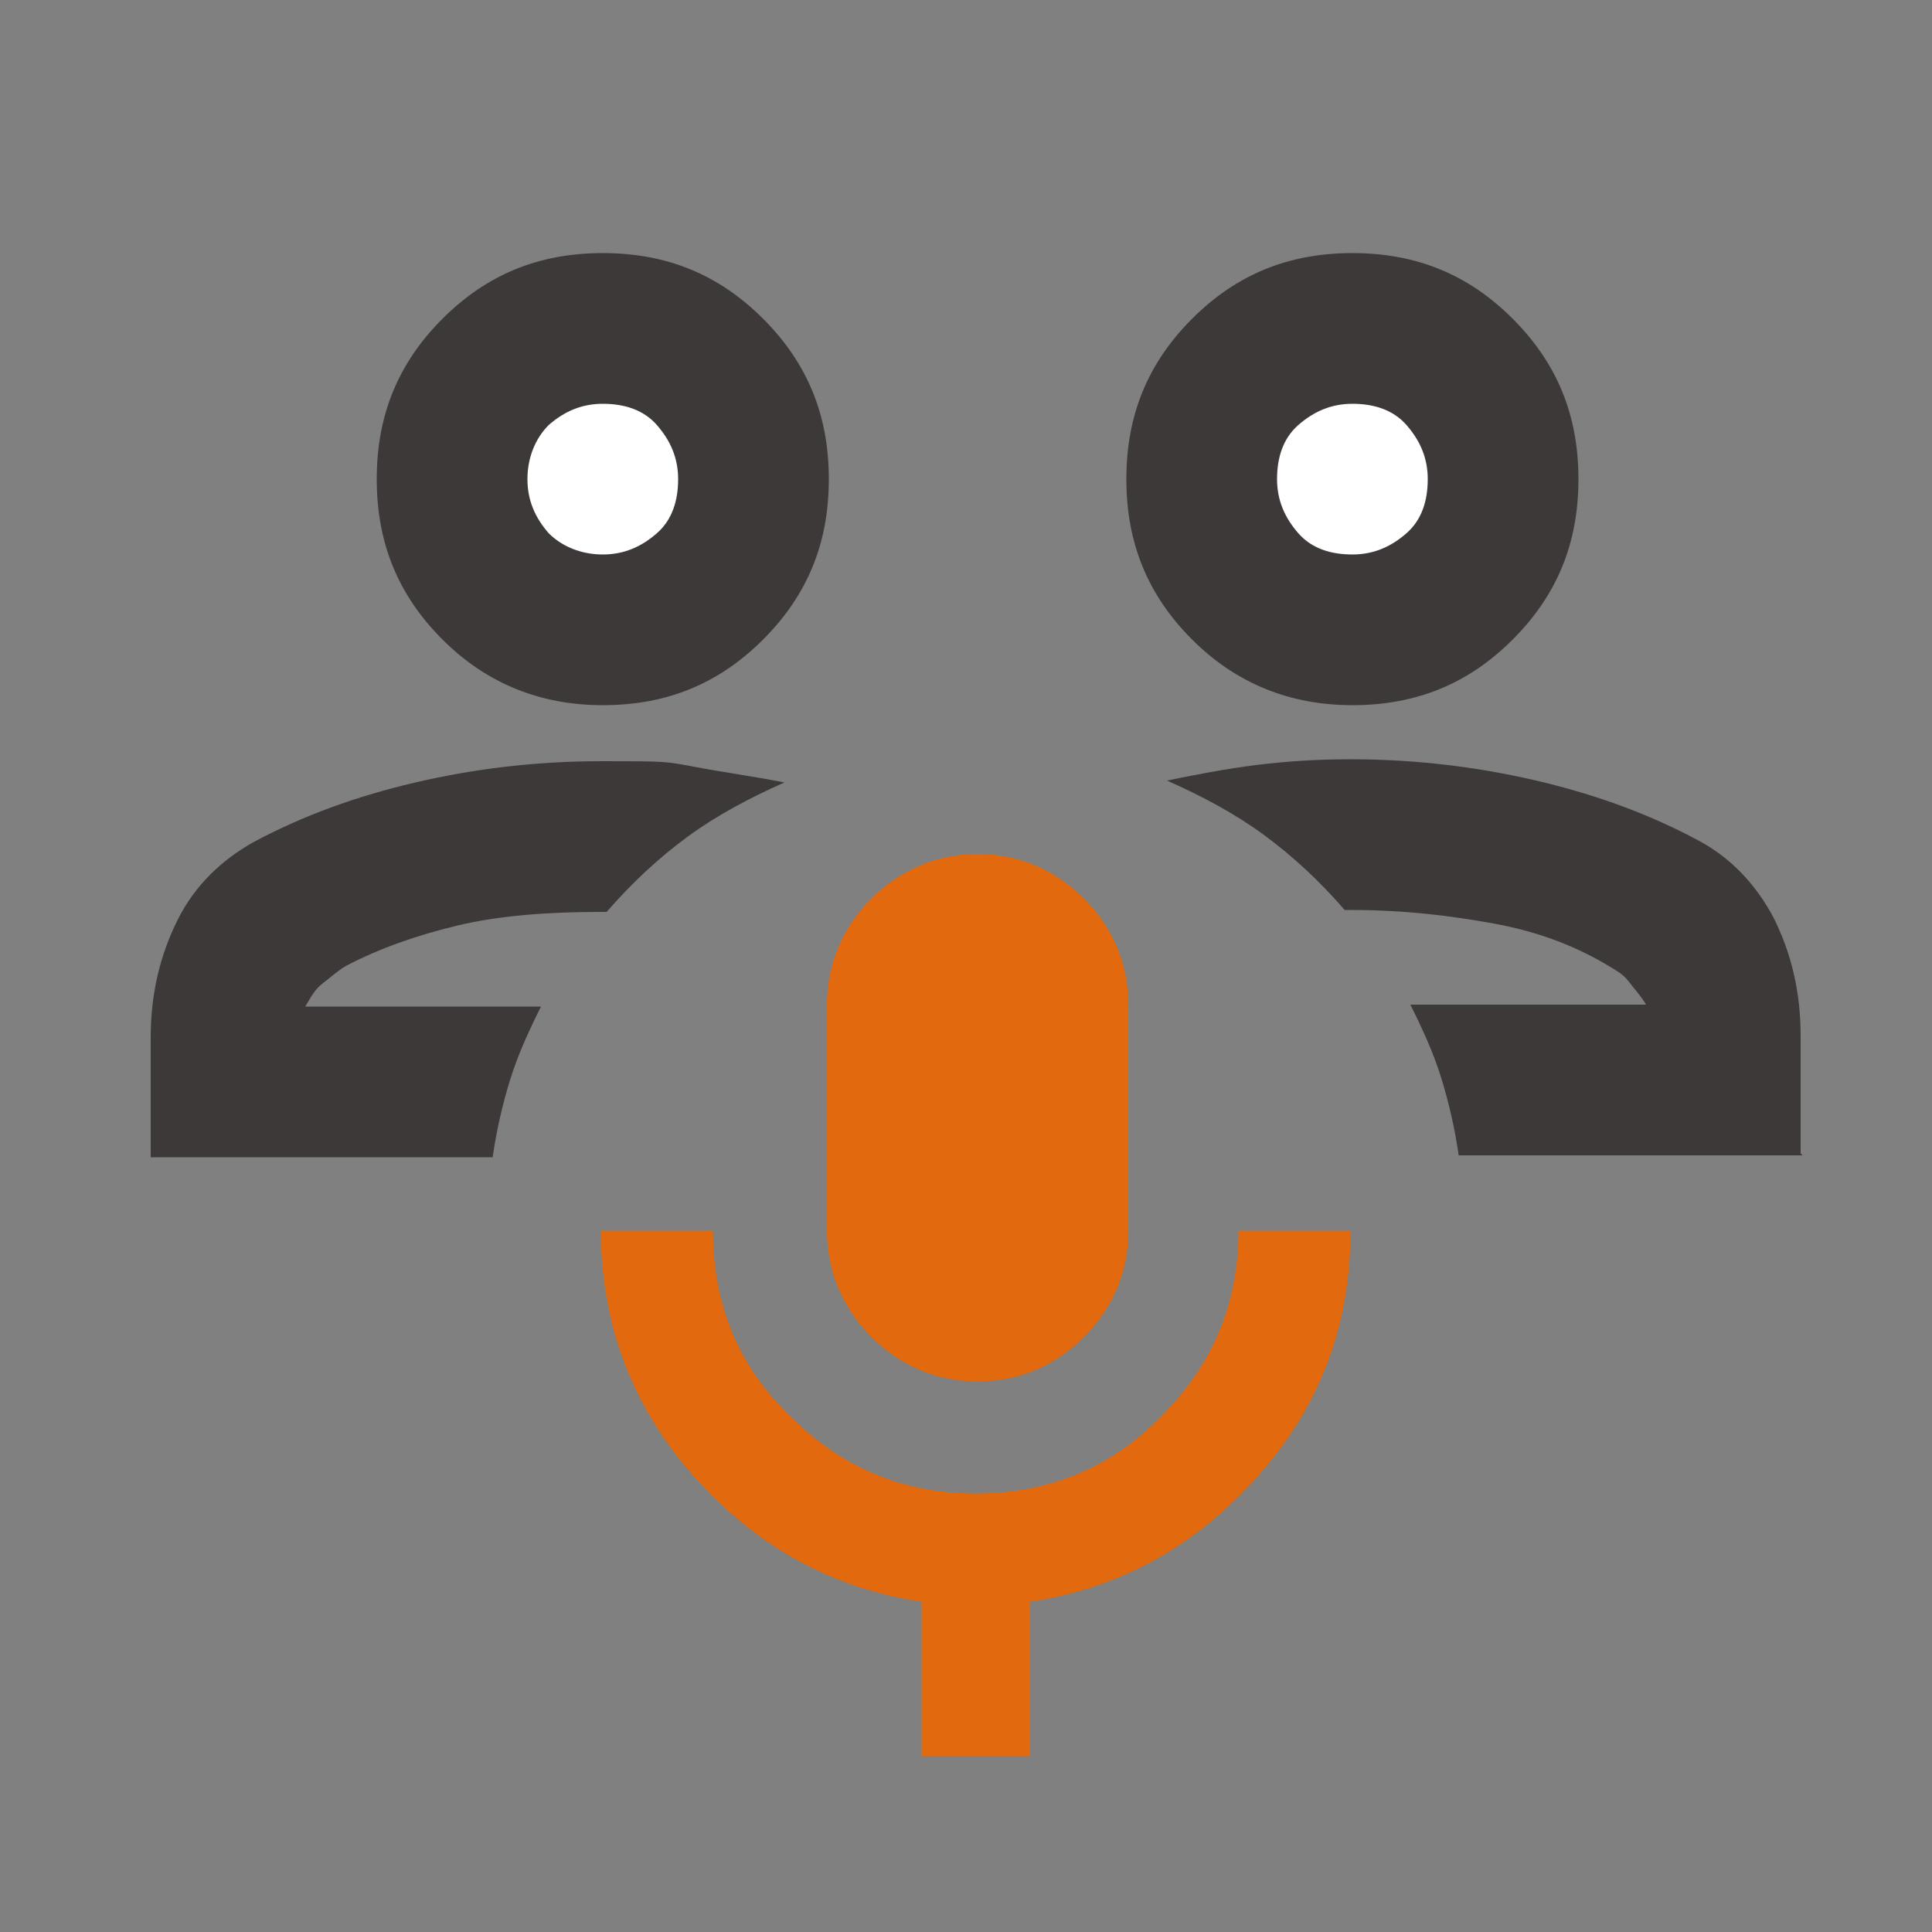 <?xml version="1.0" encoding="UTF-8"?>
<svg id="_레이어_1" data-name="레이어_1" xmlns="http://www.w3.org/2000/svg" version="1.1" viewBox="0 0 100 100">
  <rect x="0" y="0" width="100" height="100" fill="#808080" stroke="none"/>
  <!-- Generator: Adobe Illustrator 29.1.0, SVG Export Plug-In . SVG Version: 2.1.0 Build 142)  -->
  <defs>
    <style>
      .st0 {
        fill: #fff;
      }

      .st1 {
        fill: #e2690d;
      }

      .st2 {
        fill: #3d3939;
      }
    </style>
  </defs>
  <path class="st2" d="M93.3,59.8h-17.8c-.2-1.4-.5-2.7-.9-4-.4-1.3-1-2.6-1.6-3.8h12.2c-.3-.5-.6-.8-.9-1.2s-.7-.6-1.2-.9c-1.7-1-3.6-1.7-5.8-2.1s-4.6-.7-7.4-.7h-.3c-1.3-1.5-2.7-2.8-4.2-3.9s-3.2-2-5-2.8c1.5-.3,3-.6,4.6-.8s3.2-.3,4.9-.3c3.4,0,6.6.4,9.6,1.1s5.8,1.7,8.4,3.1c1.7.9,3,2.3,3.9,4,.9,1.8,1.4,3.8,1.4,6.1v6.1Z"/>
  <path class="st2" d="M70,36.5c-3.2,0-6-1.1-8.3-3.4-2.3-2.3-3.4-5-3.4-8.3s1.1-6,3.4-8.3,5-3.4,8.3-3.4,6,1.1,8.3,3.4c2.3,2.3,3.4,5,3.4,8.3s-1.1,6-3.4,8.3-5,3.4-8.3,3.4Z"/>
  <path class="st0" d="M70,28.7c1.1,0,2-.4,2.8-1.1s1.1-1.7,1.1-2.8-.4-2-1.1-2.8-1.7-1.1-2.8-1.1-2,.4-2.8,1.1-1.1,1.7-1.1,2.8.4,2,1.1,2.8,1.7,1.1,2.8,1.1Z"/>
  <path class="st2" d="M7.8,59.8v-6.1c0-2.3.5-4.3,1.4-6.1.9-1.8,2.3-3.1,3.9-4,2.6-1.4,5.4-2.4,8.4-3.1s6.2-1.1,9.6-1.1,3.3,0,4.9.3,3.1.5,4.6.8c-1.8.8-3.5,1.7-5,2.8s-2.9,2.4-4.2,3.9h-.3c-2.8,0-5.3.2-7.4.7s-4.1,1.2-5.8,2.1c-.5.3-.8.6-1.2.9s-.6.7-.9,1.2h12.2c-.6,1.2-1.2,2.5-1.6,3.8s-.7,2.6-.9,4H7.8Z"/>
  <path class="st2" d="M31.2,36.5c-3.2,0-6-1.1-8.3-3.4s-3.4-5-3.4-8.3,1.1-6,3.4-8.3,5-3.4,8.3-3.4,6,1.1,8.3,3.4,3.4,5,3.4,8.3-1.1,6-3.4,8.3c-2.3,2.3-5,3.4-8.3,3.4Z"/>
  <path class="st0" d="M31.2,28.7c1.1,0,2-.4,2.8-1.1s1.1-1.7,1.1-2.8-.4-2-1.1-2.8-1.7-1.1-2.8-1.1-2,.4-2.8,1.1c-.7.7-1.1,1.7-1.1,2.8s.4,2,1.1,2.8c.7.7,1.7,1.1,2.8,1.1Z"/>
  <path class="st1" d="M50.6,71.5c-2.1,0-4-.8-5.5-2.3s-2.3-3.4-2.3-5.5v-11.7c0-2.1.8-4,2.3-5.5s3.4-2.3,5.5-2.3,4,.8,5.5,2.3,2.3,3.4,2.3,5.5v11.7c0,2.1-.8,4-2.3,5.5s-3.4,2.3-5.5,2.3Z"/>
  <path class="st1" d="M47.7,90.9v-8c-4.7-.7-8.6-2.9-11.8-6.5-3.2-3.6-4.8-7.9-4.8-12.7h5.8c0,3.8,1.3,7,4,9.6,2.7,2.7,5.9,4,9.6,4s7-1.3,9.6-4c2.7-2.7,4-5.9,4-9.6h5.8c0,4.9-1.6,9.1-4.8,12.7-3.2,3.6-7.1,5.8-11.8,6.5v8h-5.8Z"/>
</svg>